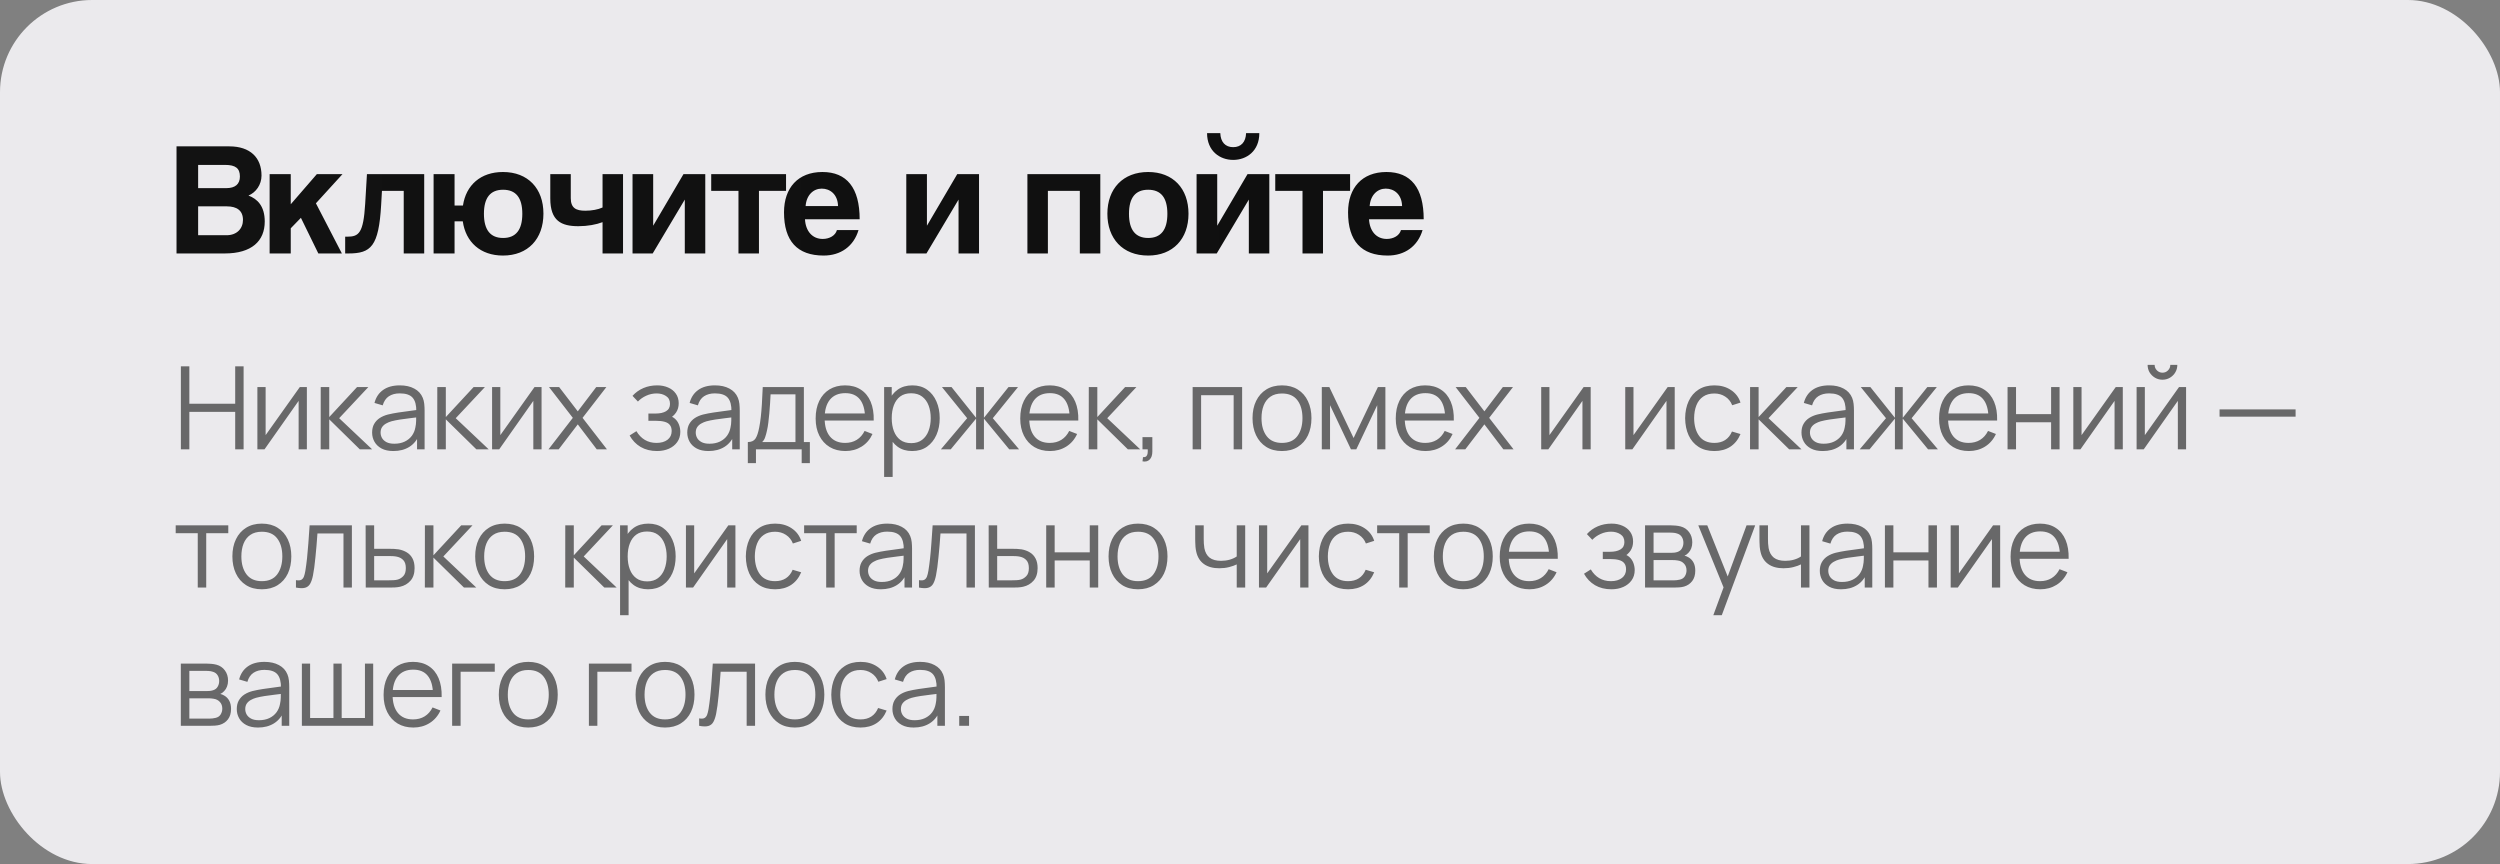 <?xml version="1.0" encoding="UTF-8"?> <svg xmlns="http://www.w3.org/2000/svg" width="217" height="75" viewBox="0 0 217 75" fill="none"><rect x="0" y="0" width="217" height="75" fill="#808080" stroke="none"/><rect width="217" height="75" rx="8" fill="#EBEAED"></rect><path d="M17.198 20.418H19.662C20.558 20.418 21.09 19.844 21.09 19.088C21.09 18.276 20.558 17.912 19.69 17.912H17.198V20.418ZM19.536 14.314H17.198V16.33H19.648C20.418 16.33 20.824 15.98 20.824 15.322C20.824 14.608 20.446 14.314 19.536 14.314ZM19.508 22H15.322V12.704H19.9C21.72 12.704 22.7 13.684 22.7 15.238C22.7 16.036 22.21 16.708 21.566 16.974C22.35 17.268 22.98 17.898 22.98 19.228C22.98 20.922 21.846 22 19.508 22ZM29.675 22H27.631L26.119 18.906L25.237 19.816V22H23.403V15.112H25.237V17.73L27.505 15.112H29.731L27.421 17.646L29.675 22ZM36.821 22H35.043V16.568H33.153L33.083 17.8C32.873 21.398 32.201 22 30.241 22H29.961V20.544H30.143C31.151 20.544 31.543 20.236 31.697 17.702L31.851 15.112H36.821V22ZM39.456 22H37.636V15.112H39.456V17.842H40.184C40.45 16.064 41.724 14.93 43.657 14.93C45.827 14.93 47.17 16.358 47.17 18.542C47.17 20.74 45.827 22.182 43.657 22.182C41.697 22.182 40.422 21.006 40.17 19.214H39.456V22ZM43.67 20.656C44.776 20.656 45.337 19.956 45.337 18.556C45.337 17.156 44.776 16.47 43.67 16.47C42.565 16.47 42.005 17.156 42.005 18.556C42.005 19.956 42.565 20.656 43.67 20.656ZM54.079 22H52.301V19.284C51.755 19.494 50.999 19.634 50.201 19.634C48.717 19.634 47.765 19.172 47.765 17.226V15.112H49.543V17.198C49.543 18.066 50.005 18.29 50.803 18.29C51.363 18.29 51.909 18.192 52.301 18.01V15.112H54.079V22ZM56.654 22H54.904V15.112H56.696V19.592L59.328 15.112H61.218V22H59.44V17.324L56.654 22ZM65.877 22H64.099V16.568H61.733V15.112H68.229V16.568H65.877V22ZM69.928 17.884H72.742C72.714 16.862 72.042 16.372 71.328 16.372C70.6 16.372 69.998 16.932 69.928 17.884ZM74.618 19.032H69.872C69.928 20.068 70.516 20.74 71.412 20.74C72 20.74 72.518 20.446 72.644 19.97H74.52C74.1 21.384 72.966 22.182 71.496 22.182C69.2 22.182 68.052 20.922 68.052 18.43C68.052 16.302 69.27 14.93 71.384 14.93C73.498 14.93 74.618 16.302 74.618 19.032ZM80.416 22H78.666V15.112H80.458V19.592L83.09 15.112H84.98V22H83.202V17.324L80.416 22ZM90.957 22H89.179V15.112H95.507V22H93.729V16.568H90.957V22ZM99.662 20.656C100.768 20.656 101.328 19.956 101.328 18.556C101.328 17.156 100.768 16.47 99.662 16.47C98.556 16.47 97.996 17.156 97.996 18.556C97.996 19.956 98.556 20.656 99.662 20.656ZM99.662 22.182C97.436 22.182 96.12 20.698 96.12 18.556C96.12 16.372 97.478 14.93 99.662 14.93C101.818 14.93 103.162 16.358 103.162 18.556C103.162 20.74 101.804 22.182 99.662 22.182ZM108.161 11.556H109.309C109.309 13.11 108.203 13.88 107.041 13.88C105.879 13.88 104.773 13.11 104.773 11.556H105.921C105.949 12.326 106.355 12.774 107.041 12.774C107.727 12.774 108.133 12.326 108.161 11.556ZM105.613 22H103.863V15.112H105.655V19.592L108.287 15.112H110.177V22H108.399V17.324L105.613 22ZM114.836 22H113.058V16.568H110.692V15.112H117.188V16.568H114.836V22ZM118.887 17.884H121.701C121.673 16.862 121.001 16.372 120.287 16.372C119.559 16.372 118.957 16.932 118.887 17.884ZM123.577 19.032H118.831C118.887 20.068 119.475 20.74 120.371 20.74C120.959 20.74 121.477 20.446 121.603 19.97H123.479C123.059 21.384 121.925 22.182 120.455 22.182C118.159 22.182 117.011 20.922 117.011 18.43C117.011 16.302 118.229 14.93 120.343 14.93C122.457 14.93 123.577 16.302 123.577 19.032Z" fill="url(#paint0_linear_1172_58)"></path><path opacity="0.6" d="M15.7 39V31.8H16.435V35.045H20.415V31.8H21.145V39H20.415V35.75H16.435V39H15.7ZM26.636 33.6V39H25.921V34.795L22.961 39H22.341V33.6H23.056V37.77L26.021 33.6H26.636ZM27.834 39L27.839 33.6H28.579V36.2L30.989 33.6H31.969L29.439 36.3L32.299 39H31.229L28.579 36.4V39H27.834ZM34.145 39.15C33.738 39.15 33.397 39.077 33.12 38.93C32.847 38.783 32.642 38.588 32.505 38.345C32.368 38.102 32.3 37.837 32.3 37.55C32.3 37.257 32.358 37.007 32.475 36.8C32.595 36.59 32.757 36.418 32.96 36.285C33.167 36.152 33.405 36.05 33.675 35.98C33.948 35.913 34.25 35.855 34.58 35.805C34.913 35.752 35.238 35.707 35.555 35.67C35.875 35.63 36.155 35.592 36.395 35.555L36.135 35.715C36.145 35.182 36.042 34.787 35.825 34.53C35.608 34.273 35.232 34.145 34.695 34.145C34.325 34.145 34.012 34.228 33.755 34.395C33.502 34.562 33.323 34.825 33.22 35.185L32.505 34.975C32.628 34.492 32.877 34.117 33.25 33.85C33.623 33.583 34.108 33.45 34.705 33.45C35.198 33.45 35.617 33.543 35.96 33.73C36.307 33.913 36.552 34.18 36.695 34.53C36.762 34.687 36.805 34.862 36.825 35.055C36.845 35.248 36.855 35.445 36.855 35.645V39H36.2V37.645L36.39 37.725C36.207 38.188 35.922 38.542 35.535 38.785C35.148 39.028 34.685 39.15 34.145 39.15ZM34.23 38.515C34.573 38.515 34.873 38.453 35.13 38.33C35.387 38.207 35.593 38.038 35.75 37.825C35.907 37.608 36.008 37.365 36.055 37.095C36.095 36.922 36.117 36.732 36.12 36.525C36.123 36.315 36.125 36.158 36.125 36.055L36.405 36.2C36.155 36.233 35.883 36.267 35.59 36.3C35.3 36.333 35.013 36.372 34.73 36.415C34.45 36.458 34.197 36.51 33.97 36.57C33.817 36.613 33.668 36.675 33.525 36.755C33.382 36.832 33.263 36.935 33.17 37.065C33.08 37.195 33.035 37.357 33.035 37.55C33.035 37.707 33.073 37.858 33.15 38.005C33.23 38.152 33.357 38.273 33.53 38.37C33.707 38.467 33.94 38.515 34.23 38.515ZM37.952 39L37.957 33.6H38.697V36.2L41.107 33.6H42.087L39.557 36.3L42.417 39H41.347L38.697 36.4V39H37.952ZM47.008 33.6V39H46.293V34.795L43.333 39H42.713V33.6H43.428V37.77L46.393 33.6H47.008ZM47.611 39L49.721 36.27L47.656 33.6H48.536L50.151 35.705L51.751 33.6H52.631L50.566 36.27L52.681 39H51.796L50.151 36.835L48.496 39H47.611ZM57.031 39.15C56.488 39.15 56.013 39.032 55.606 38.795C55.203 38.555 54.885 38.223 54.651 37.8L55.241 37.425C55.438 37.758 55.683 38.012 55.976 38.185C56.27 38.358 56.606 38.445 56.986 38.445C57.383 38.445 57.701 38.353 57.941 38.17C58.181 37.987 58.301 37.735 58.301 37.415C58.301 37.195 58.25 37.02 58.146 36.89C58.046 36.76 57.893 36.667 57.686 36.61C57.483 36.553 57.228 36.525 56.921 36.525H56.281V35.895H56.911C57.285 35.895 57.585 35.828 57.811 35.695C58.041 35.558 58.156 35.345 58.156 35.055C58.156 34.748 58.041 34.522 57.811 34.375C57.585 34.225 57.313 34.15 56.996 34.15C56.676 34.15 56.373 34.217 56.086 34.35C55.803 34.48 55.565 34.648 55.371 34.855L54.901 34.36C55.171 34.063 55.486 33.838 55.846 33.685C56.21 33.528 56.611 33.45 57.051 33.45C57.398 33.45 57.711 33.512 57.991 33.635C58.275 33.755 58.498 33.932 58.661 34.165C58.828 34.398 58.911 34.678 58.911 35.005C58.911 35.312 58.836 35.577 58.686 35.8C58.54 36.023 58.331 36.208 58.061 36.355L58.021 36.08C58.255 36.123 58.448 36.217 58.601 36.36C58.755 36.503 58.868 36.675 58.941 36.875C59.015 37.075 59.051 37.278 59.051 37.485C59.051 37.828 58.961 38.125 58.781 38.375C58.605 38.622 58.363 38.813 58.056 38.95C57.753 39.083 57.411 39.15 57.031 39.15ZM61.5 39.15C61.093 39.15 60.751 39.077 60.475 38.93C60.201 38.783 59.996 38.588 59.86 38.345C59.723 38.102 59.655 37.837 59.655 37.55C59.655 37.257 59.713 37.007 59.83 36.8C59.95 36.59 60.111 36.418 60.315 36.285C60.521 36.152 60.76 36.05 61.03 35.98C61.303 35.913 61.605 35.855 61.935 35.805C62.268 35.752 62.593 35.707 62.91 35.67C63.23 35.63 63.51 35.592 63.75 35.555L63.49 35.715C63.5 35.182 63.396 34.787 63.18 34.53C62.963 34.273 62.586 34.145 62.05 34.145C61.68 34.145 61.366 34.228 61.11 34.395C60.856 34.562 60.678 34.825 60.575 35.185L59.86 34.975C59.983 34.492 60.231 34.117 60.605 33.85C60.978 33.583 61.463 33.45 62.06 33.45C62.553 33.45 62.971 33.543 63.315 33.73C63.661 33.913 63.906 34.18 64.05 34.53C64.116 34.687 64.16 34.862 64.18 35.055C64.2 35.248 64.21 35.445 64.21 35.645V39H63.555V37.645L63.745 37.725C63.561 38.188 63.276 38.542 62.89 38.785C62.503 39.028 62.04 39.15 61.5 39.15ZM61.585 38.515C61.928 38.515 62.228 38.453 62.485 38.33C62.741 38.207 62.948 38.038 63.105 37.825C63.261 37.608 63.363 37.365 63.41 37.095C63.45 36.922 63.471 36.732 63.475 36.525C63.478 36.315 63.48 36.158 63.48 36.055L63.76 36.2C63.51 36.233 63.238 36.267 62.945 36.3C62.655 36.333 62.368 36.372 62.085 36.415C61.805 36.458 61.551 36.51 61.325 36.57C61.171 36.613 61.023 36.675 60.88 36.755C60.736 36.832 60.618 36.935 60.525 37.065C60.435 37.195 60.39 37.357 60.39 37.55C60.39 37.707 60.428 37.858 60.505 38.005C60.585 38.152 60.711 38.273 60.885 38.37C61.061 38.467 61.295 38.515 61.585 38.515ZM64.911 40.2V38.37C65.218 38.37 65.438 38.272 65.571 38.075C65.705 37.875 65.813 37.557 65.896 37.12C65.953 36.837 66 36.532 66.036 36.205C66.073 35.878 66.105 35.505 66.131 35.085C66.158 34.662 66.183 34.167 66.206 33.6H69.776V38.37H70.296V40.2H69.586V39H65.616V40.2H64.911ZM66.156 38.37H69.046V34.23H66.886C66.876 34.483 66.861 34.752 66.841 35.035C66.825 35.318 66.803 35.602 66.776 35.885C66.753 36.168 66.725 36.435 66.691 36.685C66.661 36.932 66.625 37.148 66.581 37.335C66.531 37.575 66.476 37.78 66.416 37.95C66.36 38.12 66.273 38.26 66.156 38.37ZM73.383 39.15C72.856 39.15 72.399 39.033 72.013 38.8C71.629 38.567 71.331 38.238 71.118 37.815C70.904 37.392 70.798 36.895 70.798 36.325C70.798 35.735 70.903 35.225 71.113 34.795C71.323 34.365 71.618 34.033 71.998 33.8C72.381 33.567 72.833 33.45 73.353 33.45C73.886 33.45 74.341 33.573 74.718 33.82C75.094 34.063 75.379 34.413 75.573 34.87C75.766 35.327 75.854 35.872 75.838 36.505H75.088V36.245C75.074 35.545 74.923 35.017 74.633 34.66C74.346 34.303 73.926 34.125 73.373 34.125C72.793 34.125 72.348 34.313 72.038 34.69C71.731 35.067 71.578 35.603 71.578 36.3C71.578 36.98 71.731 37.508 72.038 37.885C72.348 38.258 72.786 38.445 73.353 38.445C73.739 38.445 74.076 38.357 74.363 38.18C74.653 38 74.881 37.742 75.048 37.405L75.733 37.67C75.519 38.14 75.204 38.505 74.788 38.765C74.374 39.022 73.906 39.15 73.383 39.15ZM71.318 36.505V35.89H75.443V36.505H71.318ZM79.172 39.15C78.676 39.15 78.256 39.025 77.912 38.775C77.569 38.522 77.309 38.18 77.132 37.75C76.956 37.317 76.867 36.832 76.867 36.295C76.867 35.748 76.956 35.262 77.132 34.835C77.312 34.405 77.576 34.067 77.922 33.82C78.269 33.573 78.696 33.45 79.202 33.45C79.696 33.45 80.119 33.575 80.472 33.825C80.826 34.075 81.096 34.415 81.282 34.845C81.472 35.275 81.567 35.758 81.567 36.295C81.567 36.835 81.472 37.32 81.282 37.75C81.092 38.18 80.819 38.522 80.462 38.775C80.106 39.025 79.676 39.15 79.172 39.15ZM76.742 41.4V33.6H77.402V37.665H77.482V41.4H76.742ZM79.097 38.465C79.474 38.465 79.787 38.37 80.037 38.18C80.287 37.99 80.474 37.732 80.597 37.405C80.724 37.075 80.787 36.705 80.787 36.295C80.787 35.888 80.726 35.522 80.602 35.195C80.479 34.868 80.291 34.61 80.037 34.42C79.787 34.23 79.469 34.135 79.082 34.135C78.706 34.135 78.392 34.227 78.142 34.41C77.896 34.593 77.711 34.848 77.587 35.175C77.464 35.498 77.402 35.872 77.402 36.295C77.402 36.712 77.464 37.085 77.587 37.415C77.711 37.742 77.897 37.998 78.147 38.185C78.397 38.372 78.714 38.465 79.097 38.465ZM81.67 39L83.95 36.3L81.765 33.6H82.595L84.725 36.265V33.6H85.405V36.265L87.535 33.6H88.36L86.175 36.3L88.455 39H87.6L85.405 36.335V39H84.725V36.335L82.525 39H81.67ZM91.142 39.15C90.615 39.15 90.159 39.033 89.772 38.8C89.389 38.567 89.09 38.238 88.877 37.815C88.664 37.392 88.557 36.895 88.557 36.325C88.557 35.735 88.662 35.225 88.872 34.795C89.082 34.365 89.377 34.033 89.757 33.8C90.14 33.567 90.592 33.45 91.112 33.45C91.645 33.45 92.1 33.573 92.477 33.82C92.854 34.063 93.139 34.413 93.332 34.87C93.525 35.327 93.614 35.872 93.597 36.505H92.847V36.245C92.834 35.545 92.682 35.017 92.392 34.66C92.105 34.303 91.685 34.125 91.132 34.125C90.552 34.125 90.107 34.313 89.797 34.69C89.49 35.067 89.337 35.603 89.337 36.3C89.337 36.98 89.49 37.508 89.797 37.885C90.107 38.258 90.545 38.445 91.112 38.445C91.499 38.445 91.835 38.357 92.122 38.18C92.412 38 92.64 37.742 92.807 37.405L93.492 37.67C93.279 38.14 92.964 38.505 92.547 38.765C92.134 39.022 91.665 39.15 91.142 39.15ZM89.077 36.505V35.89H93.202V36.505H89.077ZM94.502 39L94.507 33.6H95.247V36.2L97.657 33.6H98.637L96.107 36.3L98.967 39H97.897L95.247 36.4V39H94.502ZM99.168 40.045L99.213 39.68C99.346 39.69 99.443 39.663 99.503 39.6C99.563 39.537 99.599 39.452 99.613 39.345C99.626 39.238 99.629 39.123 99.623 39H99.168V37.945H100.023V39.2C100.023 39.507 99.944 39.737 99.788 39.89C99.634 40.043 99.428 40.095 99.168 40.045ZM103.521 39V33.6H107.816V39H107.081V34.305H104.256V39H103.521ZM111.274 39.15C110.737 39.15 110.279 39.028 109.899 38.785C109.519 38.542 109.227 38.205 109.024 37.775C108.821 37.345 108.719 36.852 108.719 36.295C108.719 35.728 108.822 35.232 109.029 34.805C109.236 34.378 109.529 34.047 109.909 33.81C110.292 33.57 110.747 33.45 111.274 33.45C111.814 33.45 112.274 33.572 112.654 33.815C113.037 34.055 113.329 34.39 113.529 34.82C113.732 35.247 113.834 35.738 113.834 36.295C113.834 36.862 113.732 37.36 113.529 37.79C113.326 38.217 113.032 38.55 112.649 38.79C112.266 39.03 111.807 39.15 111.274 39.15ZM111.274 38.445C111.874 38.445 112.321 38.247 112.614 37.85C112.907 37.45 113.054 36.932 113.054 36.295C113.054 35.642 112.906 35.122 112.609 34.735C112.316 34.348 111.871 34.155 111.274 34.155C110.871 34.155 110.537 34.247 110.274 34.43C110.014 34.61 109.819 34.862 109.689 35.185C109.562 35.505 109.499 35.875 109.499 36.295C109.499 36.945 109.649 37.467 109.949 37.86C110.249 38.25 110.691 38.445 111.274 38.445ZM114.732 39V33.6H115.387L117.492 38.02L119.602 33.6H120.252V39H119.542V35.17L117.727 39H117.262L115.447 35.17V39H114.732ZM123.736 39.15C123.21 39.15 122.753 39.033 122.366 38.8C121.983 38.567 121.685 38.238 121.471 37.815C121.258 37.392 121.151 36.895 121.151 36.325C121.151 35.735 121.256 35.225 121.466 34.795C121.676 34.365 121.971 34.033 122.351 33.8C122.735 33.567 123.186 33.45 123.706 33.45C124.24 33.45 124.695 33.573 125.071 33.82C125.448 34.063 125.733 34.413 125.926 34.87C126.12 35.327 126.208 35.872 126.191 36.505H125.441V36.245C125.428 35.545 125.276 35.017 124.986 34.66C124.7 34.303 124.28 34.125 123.726 34.125C123.146 34.125 122.701 34.313 122.391 34.69C122.085 35.067 121.931 35.603 121.931 36.3C121.931 36.98 122.085 37.508 122.391 37.885C122.701 38.258 123.14 38.445 123.706 38.445C124.093 38.445 124.43 38.357 124.716 38.18C125.006 38 125.235 37.742 125.401 37.405L126.086 37.67C125.873 38.14 125.558 38.505 125.141 38.765C124.728 39.022 124.26 39.15 123.736 39.15ZM121.671 36.505V35.89H125.796V36.505H121.671ZM126.305 39L128.415 36.27L126.35 33.6H127.23L128.845 35.705L130.445 33.6H131.325L129.26 36.27L131.375 39H130.49L128.845 36.835L127.19 39H126.305ZM138.071 33.6V39H137.356V34.795L134.396 39H133.776V33.6H134.491V37.77L137.456 33.6H138.071ZM145.366 33.6V39H144.651V34.795L141.691 39H141.071V33.6H141.786V37.77L144.751 33.6H145.366ZM148.81 39.15C148.266 39.15 147.806 39.028 147.43 38.785C147.053 38.542 146.766 38.207 146.57 37.78C146.376 37.35 146.276 36.857 146.27 36.3C146.276 35.733 146.38 35.237 146.58 34.81C146.78 34.38 147.068 34.047 147.445 33.81C147.821 33.57 148.278 33.45 148.815 33.45C149.361 33.45 149.836 33.583 150.24 33.85C150.646 34.117 150.925 34.482 151.075 34.945L150.355 35.175C150.228 34.852 150.026 34.602 149.75 34.425C149.476 34.245 149.163 34.155 148.81 34.155C148.413 34.155 148.085 34.247 147.825 34.43C147.565 34.61 147.371 34.862 147.245 35.185C147.118 35.508 147.053 35.88 147.05 36.3C147.056 36.947 147.206 37.467 147.5 37.86C147.793 38.25 148.23 38.445 148.81 38.445C149.176 38.445 149.488 38.362 149.745 38.195C150.005 38.025 150.201 37.778 150.335 37.455L151.075 37.675C150.875 38.155 150.581 38.522 150.195 38.775C149.808 39.025 149.346 39.15 148.81 39.15ZM151.902 39L151.907 33.6H152.647V36.2L155.057 33.6H156.037L153.507 36.3L156.367 39H155.297L152.647 36.4V39H151.902ZM158.213 39.15C157.806 39.15 157.464 39.077 157.188 38.93C156.914 38.783 156.709 38.588 156.573 38.345C156.436 38.102 156.368 37.837 156.368 37.55C156.368 37.257 156.426 37.007 156.543 36.8C156.663 36.59 156.824 36.418 157.028 36.285C157.234 36.152 157.473 36.05 157.743 35.98C158.016 35.913 158.318 35.855 158.648 35.805C158.981 35.752 159.306 35.707 159.623 35.67C159.943 35.63 160.223 35.592 160.463 35.555L160.203 35.715C160.213 35.182 160.109 34.787 159.893 34.53C159.676 34.273 159.299 34.145 158.763 34.145C158.393 34.145 158.079 34.228 157.823 34.395C157.569 34.562 157.391 34.825 157.288 35.185L156.573 34.975C156.696 34.492 156.944 34.117 157.318 33.85C157.691 33.583 158.176 33.45 158.773 33.45C159.266 33.45 159.684 33.543 160.028 33.73C160.374 33.913 160.619 34.18 160.763 34.53C160.829 34.687 160.873 34.862 160.893 35.055C160.913 35.248 160.923 35.445 160.923 35.645V39H160.268V37.645L160.458 37.725C160.274 38.188 159.989 38.542 159.603 38.785C159.216 39.028 158.753 39.15 158.213 39.15ZM158.298 38.515C158.641 38.515 158.941 38.453 159.198 38.33C159.454 38.207 159.661 38.038 159.818 37.825C159.974 37.608 160.076 37.365 160.123 37.095C160.163 36.922 160.184 36.732 160.188 36.525C160.191 36.315 160.193 36.158 160.193 36.055L160.473 36.2C160.223 36.233 159.951 36.267 159.658 36.3C159.368 36.333 159.081 36.372 158.798 36.415C158.518 36.458 158.264 36.51 158.038 36.57C157.884 36.613 157.736 36.675 157.593 36.755C157.449 36.832 157.331 36.935 157.238 37.065C157.148 37.195 157.103 37.357 157.103 37.55C157.103 37.707 157.141 37.858 157.218 38.005C157.298 38.152 157.424 38.273 157.598 38.37C157.774 38.467 158.008 38.515 158.298 38.515ZM161.424 39L163.704 36.3L161.519 33.6H162.349L164.479 36.265V33.6H165.159V36.265L167.289 33.6H168.114L165.929 36.3L168.209 39H167.354L165.159 36.335V39H164.479V36.335L162.279 39H161.424ZM170.896 39.15C170.37 39.15 169.913 39.033 169.526 38.8C169.143 38.567 168.845 38.238 168.631 37.815C168.418 37.392 168.311 36.895 168.311 36.325C168.311 35.735 168.416 35.225 168.626 34.795C168.836 34.365 169.131 34.033 169.511 33.8C169.895 33.567 170.346 33.45 170.866 33.45C171.4 33.45 171.855 33.573 172.231 33.82C172.608 34.063 172.893 34.413 173.086 34.87C173.28 35.327 173.368 35.872 173.351 36.505H172.601V36.245C172.588 35.545 172.436 35.017 172.146 34.66C171.86 34.303 171.44 34.125 170.886 34.125C170.306 34.125 169.861 34.313 169.551 34.69C169.245 35.067 169.091 35.603 169.091 36.3C169.091 36.98 169.245 37.508 169.551 37.885C169.861 38.258 170.3 38.445 170.866 38.445C171.253 38.445 171.59 38.357 171.876 38.18C172.166 38 172.395 37.742 172.561 37.405L173.246 37.67C173.033 38.14 172.718 38.505 172.301 38.765C171.888 39.022 171.42 39.15 170.896 39.15ZM168.831 36.505V35.89H172.956V36.505H168.831ZM174.256 39V33.6H174.991V35.945H178.036V33.6H178.771V39H178.036V36.65H174.991V39H174.256ZM184.259 33.6V39H183.544V34.795L180.584 39H179.964V33.6H180.679V37.77L183.644 33.6H184.259ZM187.702 32.96C187.466 32.96 187.249 32.902 187.052 32.785C186.856 32.668 186.699 32.513 186.582 32.32C186.469 32.123 186.412 31.907 186.412 31.67H187.022C187.022 31.857 187.089 32.017 187.222 32.15C187.356 32.283 187.516 32.35 187.702 32.35C187.892 32.35 188.052 32.283 188.182 32.15C188.316 32.017 188.382 31.857 188.382 31.67H188.992C188.992 31.907 188.934 32.123 188.817 32.32C188.704 32.513 188.549 32.668 188.352 32.785C188.156 32.902 187.939 32.96 187.702 32.96ZM189.752 33.6V39H189.037V34.795L186.077 39H185.457V33.6H186.172V37.77L189.137 33.6H189.752ZM192.658 36.165V35.535H199.258V36.165H192.658ZM17.165 51V46.28H15.25V45.6H19.815V46.28H17.9V51H17.165ZM22.726 51.15C22.189 51.15 21.731 51.028 21.351 50.785C20.971 50.542 20.679 50.205 20.476 49.775C20.272 49.345 20.171 48.852 20.171 48.295C20.171 47.728 20.274 47.232 20.481 46.805C20.687 46.378 20.981 46.047 21.361 45.81C21.744 45.57 22.199 45.45 22.726 45.45C23.266 45.45 23.726 45.572 24.106 45.815C24.489 46.055 24.781 46.39 24.981 46.82C25.184 47.247 25.286 47.738 25.286 48.295C25.286 48.862 25.184 49.36 24.981 49.79C24.777 50.217 24.484 50.55 24.101 50.79C23.717 51.03 23.259 51.15 22.726 51.15ZM22.726 50.445C23.326 50.445 23.772 50.247 24.066 49.85C24.359 49.45 24.506 48.932 24.506 48.295C24.506 47.642 24.357 47.122 24.061 46.735C23.767 46.348 23.322 46.155 22.726 46.155C22.322 46.155 21.989 46.247 21.726 46.43C21.466 46.61 21.271 46.862 21.141 47.185C21.014 47.505 20.951 47.875 20.951 48.295C20.951 48.945 21.101 49.467 21.401 49.86C21.701 50.25 22.142 50.445 22.726 50.445ZM25.689 51V50.355C25.889 50.392 26.04 50.383 26.144 50.33C26.25 50.273 26.329 50.18 26.379 50.05C26.429 49.917 26.47 49.752 26.504 49.555C26.557 49.228 26.605 48.868 26.649 48.475C26.692 48.082 26.73 47.648 26.764 47.175C26.8 46.698 26.837 46.173 26.874 45.6H30.544V51H29.814V46.305H27.554C27.53 46.658 27.504 47.01 27.474 47.36C27.444 47.71 27.412 48.047 27.379 48.37C27.349 48.69 27.315 48.985 27.279 49.255C27.242 49.525 27.204 49.758 27.164 49.955C27.104 50.252 27.024 50.488 26.924 50.665C26.827 50.842 26.682 50.958 26.489 51.015C26.295 51.072 26.029 51.067 25.689 51ZM31.746 51L31.736 45.6H32.476V47.635H33.741C33.897 47.635 34.051 47.638 34.201 47.645C34.354 47.652 34.489 47.665 34.606 47.685C34.872 47.735 35.109 47.823 35.316 47.95C35.526 48.077 35.689 48.252 35.806 48.475C35.926 48.698 35.986 48.978 35.986 49.315C35.986 49.778 35.866 50.143 35.626 50.41C35.389 50.677 35.089 50.85 34.726 50.93C34.589 50.96 34.441 50.98 34.281 50.99C34.121 50.997 33.962 51 33.806 51H31.746ZM32.476 50.37H33.776C33.889 50.37 34.016 50.367 34.156 50.36C34.296 50.353 34.419 50.335 34.526 50.305C34.702 50.255 34.862 50.155 35.006 50.005C35.152 49.852 35.226 49.622 35.226 49.315C35.226 49.012 35.156 48.783 35.016 48.63C34.876 48.473 34.689 48.37 34.456 48.32C34.352 48.297 34.241 48.282 34.121 48.275C34.001 48.268 33.886 48.265 33.776 48.265H32.476V50.37ZM36.877 51L36.882 45.6H37.622V48.2L40.032 45.6H41.012L38.482 48.3L41.342 51H40.272L37.622 48.4V51H36.877ZM43.801 51.15C43.264 51.15 42.806 51.028 42.426 50.785C42.046 50.542 41.754 50.205 41.551 49.775C41.347 49.345 41.246 48.852 41.246 48.295C41.246 47.728 41.349 47.232 41.556 46.805C41.762 46.378 42.056 46.047 42.436 45.81C42.819 45.57 43.274 45.45 43.801 45.45C44.341 45.45 44.801 45.572 45.181 45.815C45.564 46.055 45.856 46.39 46.056 46.82C46.259 47.247 46.361 47.738 46.361 48.295C46.361 48.862 46.259 49.36 46.056 49.79C45.852 50.217 45.559 50.55 45.176 50.79C44.792 51.03 44.334 51.15 43.801 51.15ZM43.801 50.445C44.401 50.445 44.847 50.247 45.141 49.85C45.434 49.45 45.581 48.932 45.581 48.295C45.581 47.642 45.432 47.122 45.136 46.735C44.842 46.348 44.397 46.155 43.801 46.155C43.397 46.155 43.064 46.247 42.801 46.43C42.541 46.61 42.346 46.862 42.216 47.185C42.089 47.505 42.026 47.875 42.026 48.295C42.026 48.945 42.176 49.467 42.476 49.86C42.776 50.25 43.217 50.445 43.801 50.445ZM49.061 51L49.066 45.6H49.806V48.2L52.216 45.6H53.196L50.666 48.3L53.526 51H52.456L49.806 48.4V51H49.061ZM56.252 51.15C55.755 51.15 55.335 51.025 54.992 50.775C54.648 50.522 54.388 50.18 54.212 49.75C54.035 49.317 53.947 48.832 53.947 48.295C53.947 47.748 54.035 47.262 54.212 46.835C54.392 46.405 54.655 46.067 55.002 45.82C55.348 45.573 55.775 45.45 56.282 45.45C56.775 45.45 57.198 45.575 57.552 45.825C57.905 46.075 58.175 46.415 58.362 46.845C58.552 47.275 58.647 47.758 58.647 48.295C58.647 48.835 58.552 49.32 58.362 49.75C58.172 50.18 57.898 50.522 57.542 50.775C57.185 51.025 56.755 51.15 56.252 51.15ZM53.822 53.4V45.6H54.482V49.665H54.562V53.4H53.822ZM56.177 50.465C56.553 50.465 56.867 50.37 57.117 50.18C57.367 49.99 57.553 49.732 57.677 49.405C57.803 49.075 57.867 48.705 57.867 48.295C57.867 47.888 57.805 47.522 57.682 47.195C57.558 46.868 57.37 46.61 57.117 46.42C56.867 46.23 56.548 46.135 56.162 46.135C55.785 46.135 55.472 46.227 55.222 46.41C54.975 46.593 54.79 46.848 54.667 47.175C54.543 47.498 54.482 47.872 54.482 48.295C54.482 48.712 54.543 49.085 54.667 49.415C54.79 49.742 54.977 49.998 55.227 50.185C55.477 50.372 55.793 50.465 56.177 50.465ZM63.834 45.6V51H63.12V46.795L60.16 51H59.539V45.6H60.255V49.77L63.219 45.6H63.834ZM67.278 51.15C66.735 51.15 66.275 51.028 65.898 50.785C65.521 50.542 65.235 50.207 65.038 49.78C64.845 49.35 64.745 48.857 64.738 48.3C64.745 47.733 64.848 47.237 65.048 46.81C65.248 46.38 65.536 46.047 65.913 45.81C66.29 45.57 66.746 45.45 67.283 45.45C67.83 45.45 68.305 45.583 68.708 45.85C69.115 46.117 69.393 46.482 69.543 46.945L68.823 47.175C68.696 46.852 68.495 46.602 68.218 46.425C67.945 46.245 67.631 46.155 67.278 46.155C66.881 46.155 66.553 46.247 66.293 46.43C66.033 46.61 65.84 46.862 65.713 47.185C65.586 47.508 65.521 47.88 65.518 48.3C65.525 48.947 65.675 49.467 65.968 49.86C66.261 50.25 66.698 50.445 67.278 50.445C67.645 50.445 67.956 50.362 68.213 50.195C68.473 50.025 68.67 49.778 68.803 49.455L69.543 49.675C69.343 50.155 69.05 50.522 68.663 50.775C68.276 51.025 67.815 51.15 67.278 51.15ZM71.713 51V46.28H69.798V45.6H74.363V46.28H72.448V51H71.713ZM76.456 51.15C76.05 51.15 75.708 51.077 75.431 50.93C75.158 50.783 74.953 50.588 74.816 50.345C74.68 50.102 74.611 49.837 74.611 49.55C74.611 49.257 74.67 49.007 74.786 48.8C74.906 48.59 75.068 48.418 75.271 48.285C75.478 48.152 75.716 48.05 75.986 47.98C76.26 47.913 76.561 47.855 76.891 47.805C77.225 47.752 77.55 47.707 77.866 47.67C78.186 47.63 78.466 47.592 78.706 47.555L78.446 47.715C78.456 47.182 78.353 46.787 78.136 46.53C77.92 46.273 77.543 46.145 77.006 46.145C76.636 46.145 76.323 46.228 76.066 46.395C75.813 46.562 75.635 46.825 75.531 47.185L74.816 46.975C74.94 46.492 75.188 46.117 75.561 45.85C75.935 45.583 76.42 45.45 77.016 45.45C77.51 45.45 77.928 45.543 78.271 45.73C78.618 45.913 78.863 46.18 79.006 46.53C79.073 46.687 79.116 46.862 79.136 47.055C79.156 47.248 79.166 47.445 79.166 47.645V51H78.511V49.645L78.701 49.725C78.518 50.188 78.233 50.542 77.846 50.785C77.46 51.028 76.996 51.15 76.456 51.15ZM76.541 50.515C76.885 50.515 77.185 50.453 77.441 50.33C77.698 50.207 77.905 50.038 78.061 49.825C78.218 49.608 78.32 49.365 78.366 49.095C78.406 48.922 78.428 48.732 78.431 48.525C78.435 48.315 78.436 48.158 78.436 48.055L78.716 48.2C78.466 48.233 78.195 48.267 77.901 48.3C77.611 48.333 77.325 48.372 77.041 48.415C76.761 48.458 76.508 48.51 76.281 48.57C76.128 48.613 75.98 48.675 75.836 48.755C75.693 48.832 75.575 48.935 75.481 49.065C75.391 49.195 75.346 49.357 75.346 49.55C75.346 49.707 75.385 49.858 75.461 50.005C75.541 50.152 75.668 50.273 75.841 50.37C76.018 50.467 76.251 50.515 76.541 50.515ZM79.768 51V50.355C79.968 50.392 80.12 50.383 80.223 50.33C80.33 50.273 80.408 50.18 80.458 50.05C80.508 49.917 80.55 49.752 80.583 49.555C80.636 49.228 80.685 48.868 80.728 48.475C80.771 48.082 80.81 47.648 80.843 47.175C80.88 46.698 80.916 46.173 80.953 45.6H84.623V51H83.893V46.305H81.633C81.61 46.658 81.583 47.01 81.553 47.36C81.523 47.71 81.491 48.047 81.458 48.37C81.428 48.69 81.395 48.985 81.358 49.255C81.321 49.525 81.283 49.758 81.243 49.955C81.183 50.252 81.103 50.488 81.003 50.665C80.906 50.842 80.761 50.958 80.568 51.015C80.375 51.072 80.108 51.067 79.768 51ZM85.825 51L85.815 45.6H86.555V47.635H87.82C87.977 47.635 88.13 47.638 88.28 47.645C88.433 47.652 88.568 47.665 88.685 47.685C88.952 47.735 89.188 47.823 89.395 47.95C89.605 48.077 89.768 48.252 89.885 48.475C90.005 48.698 90.065 48.978 90.065 49.315C90.065 49.778 89.945 50.143 89.705 50.41C89.468 50.677 89.168 50.85 88.805 50.93C88.668 50.96 88.52 50.98 88.36 50.99C88.2 50.997 88.042 51 87.885 51H85.825ZM86.555 50.37H87.855C87.968 50.37 88.095 50.367 88.235 50.36C88.375 50.353 88.498 50.335 88.605 50.305C88.782 50.255 88.942 50.155 89.085 50.005C89.232 49.852 89.305 49.622 89.305 49.315C89.305 49.012 89.235 48.783 89.095 48.63C88.955 48.473 88.768 48.37 88.535 48.32C88.432 48.297 88.32 48.282 88.2 48.275C88.08 48.268 87.965 48.265 87.855 48.265H86.555V50.37ZM90.81 51V45.6H91.545V47.945H94.59V45.6H95.325V51H94.59V48.65H91.545V51H90.81ZM98.778 51.15C98.242 51.15 97.783 51.028 97.403 50.785C97.023 50.542 96.732 50.205 96.528 49.775C96.325 49.345 96.223 48.852 96.223 48.295C96.223 47.728 96.327 47.232 96.533 46.805C96.74 46.378 97.033 46.047 97.413 45.81C97.797 45.57 98.252 45.45 98.778 45.45C99.318 45.45 99.778 45.572 100.158 45.815C100.542 46.055 100.833 46.39 101.033 46.82C101.237 47.247 101.338 47.738 101.338 48.295C101.338 48.862 101.237 49.36 101.033 49.79C100.83 50.217 100.537 50.55 100.153 50.79C99.77 51.03 99.312 51.15 98.778 51.15ZM98.778 50.445C99.378 50.445 99.825 50.247 100.118 49.85C100.412 49.45 100.558 48.932 100.558 48.295C100.558 47.642 100.41 47.122 100.113 46.735C99.82 46.348 99.375 46.155 98.778 46.155C98.375 46.155 98.042 46.247 97.778 46.43C97.518 46.61 97.323 46.862 97.193 47.185C97.067 47.505 97.003 47.875 97.003 48.295C97.003 48.945 97.153 49.467 97.453 49.86C97.753 50.25 98.195 50.445 98.778 50.445ZM107.348 51V48.99C107.168 49.08 106.947 49.158 106.683 49.225C106.42 49.292 106.137 49.325 105.833 49.325C105.287 49.325 104.843 49.203 104.503 48.96C104.163 48.717 103.942 48.365 103.838 47.905C103.805 47.768 103.782 47.623 103.768 47.47C103.758 47.317 103.752 47.178 103.748 47.055C103.745 46.932 103.743 46.843 103.743 46.79V45.6H104.483V46.79C104.483 46.9 104.487 47.025 104.493 47.165C104.5 47.305 104.515 47.442 104.538 47.575C104.605 47.938 104.755 48.213 104.988 48.4C105.225 48.587 105.557 48.68 105.983 48.68C106.25 48.68 106.502 48.647 106.738 48.58C106.978 48.51 107.182 48.417 107.348 48.3V45.6H108.083V51H107.348ZM113.573 45.6V51H112.858V46.795L109.898 51H109.278V45.6H109.993V49.77L112.958 45.6H113.573ZM117.016 51.15C116.473 51.15 116.013 51.028 115.636 50.785C115.26 50.542 114.973 50.207 114.776 49.78C114.583 49.35 114.483 48.857 114.476 48.3C114.483 47.733 114.586 47.237 114.786 46.81C114.986 46.38 115.275 46.047 115.651 45.81C116.028 45.57 116.485 45.45 117.021 45.45C117.568 45.45 118.043 45.583 118.446 45.85C118.853 46.117 119.131 46.482 119.281 46.945L118.561 47.175C118.435 46.852 118.233 46.602 117.956 46.425C117.683 46.245 117.37 46.155 117.016 46.155C116.62 46.155 116.291 46.247 116.031 46.43C115.771 46.61 115.578 46.862 115.451 47.185C115.325 47.508 115.26 47.88 115.256 48.3C115.263 48.947 115.413 49.467 115.706 49.86C116 50.25 116.436 50.445 117.016 50.445C117.383 50.445 117.695 50.362 117.951 50.195C118.211 50.025 118.408 49.778 118.541 49.455L119.281 49.675C119.081 50.155 118.788 50.522 118.401 50.775C118.015 51.025 117.553 51.15 117.016 51.15ZM121.451 51V46.28H119.536V45.6H124.101V46.28H122.186V51H121.451ZM127.012 51.15C126.475 51.15 126.017 51.028 125.637 50.785C125.257 50.542 124.965 50.205 124.762 49.775C124.559 49.345 124.457 48.852 124.457 48.295C124.457 47.728 124.56 47.232 124.767 46.805C124.974 46.378 125.267 46.047 125.647 45.81C126.03 45.57 126.485 45.45 127.012 45.45C127.552 45.45 128.012 45.572 128.392 45.815C128.775 46.055 129.067 46.39 129.267 46.82C129.47 47.247 129.572 47.738 129.572 48.295C129.572 48.862 129.47 49.36 129.267 49.79C129.064 50.217 128.77 50.55 128.387 50.79C128.004 51.03 127.545 51.15 127.012 51.15ZM127.012 50.445C127.612 50.445 128.059 50.247 128.352 49.85C128.645 49.45 128.792 48.932 128.792 48.295C128.792 47.642 128.644 47.122 128.347 46.735C128.054 46.348 127.609 46.155 127.012 46.155C126.609 46.155 126.275 46.247 126.012 46.43C125.752 46.61 125.557 46.862 125.427 47.185C125.3 47.505 125.237 47.875 125.237 48.295C125.237 48.945 125.387 49.467 125.687 49.86C125.987 50.25 126.429 50.445 127.012 50.445ZM132.76 51.15C132.233 51.15 131.777 51.033 131.39 50.8C131.007 50.567 130.708 50.238 130.495 49.815C130.282 49.392 130.175 48.895 130.175 48.325C130.175 47.735 130.28 47.225 130.49 46.795C130.7 46.365 130.995 46.033 131.375 45.8C131.758 45.567 132.21 45.45 132.73 45.45C133.263 45.45 133.718 45.573 134.095 45.82C134.472 46.063 134.757 46.413 134.95 46.87C135.143 47.327 135.232 47.872 135.215 48.505H134.465V48.245C134.452 47.545 134.3 47.017 134.01 46.66C133.723 46.303 133.303 46.125 132.75 46.125C132.17 46.125 131.725 46.313 131.415 46.69C131.108 47.067 130.955 47.603 130.955 48.3C130.955 48.98 131.108 49.508 131.415 49.885C131.725 50.258 132.163 50.445 132.73 50.445C133.117 50.445 133.453 50.357 133.74 50.18C134.03 50 134.258 49.742 134.425 49.405L135.11 49.67C134.897 50.14 134.582 50.505 134.165 50.765C133.752 51.022 133.283 51.15 132.76 51.15ZM130.695 48.505V47.89H134.82V48.505H130.695ZM139.872 51.15C139.328 51.15 138.853 51.032 138.447 50.795C138.043 50.555 137.725 50.223 137.492 49.8L138.082 49.425C138.278 49.758 138.523 50.012 138.817 50.185C139.11 50.358 139.447 50.445 139.827 50.445C140.223 50.445 140.542 50.353 140.782 50.17C141.022 49.987 141.142 49.735 141.142 49.415C141.142 49.195 141.09 49.02 140.987 48.89C140.887 48.76 140.733 48.667 140.527 48.61C140.323 48.553 140.068 48.525 139.762 48.525H139.122V47.895H139.752C140.125 47.895 140.425 47.828 140.652 47.695C140.882 47.558 140.997 47.345 140.997 47.055C140.997 46.748 140.882 46.522 140.652 46.375C140.425 46.225 140.153 46.15 139.837 46.15C139.517 46.15 139.213 46.217 138.927 46.35C138.643 46.48 138.405 46.648 138.212 46.855L137.742 46.36C138.012 46.063 138.327 45.838 138.687 45.685C139.05 45.528 139.452 45.45 139.892 45.45C140.238 45.45 140.552 45.512 140.832 45.635C141.115 45.755 141.338 45.932 141.502 46.165C141.668 46.398 141.752 46.678 141.752 47.005C141.752 47.312 141.677 47.577 141.527 47.8C141.38 48.023 141.172 48.208 140.902 48.355L140.862 48.08C141.095 48.123 141.288 48.217 141.442 48.36C141.595 48.503 141.708 48.675 141.782 48.875C141.855 49.075 141.892 49.278 141.892 49.485C141.892 49.828 141.802 50.125 141.622 50.375C141.445 50.622 141.203 50.813 140.897 50.95C140.593 51.083 140.252 51.15 139.872 51.15ZM142.79 51V45.6H145.015C145.128 45.6 145.265 45.607 145.425 45.62C145.588 45.633 145.74 45.658 145.88 45.695C146.183 45.775 146.427 45.938 146.61 46.185C146.797 46.432 146.89 46.728 146.89 47.075C146.89 47.268 146.86 47.442 146.8 47.595C146.743 47.745 146.662 47.875 146.555 47.985C146.505 48.042 146.45 48.092 146.39 48.135C146.33 48.175 146.272 48.208 146.215 48.235C146.322 48.255 146.437 48.302 146.56 48.375C146.753 48.488 146.9 48.642 147 48.835C147.1 49.025 147.15 49.257 147.15 49.53C147.15 49.9 147.062 50.202 146.885 50.435C146.708 50.668 146.472 50.828 146.175 50.915C146.042 50.952 145.897 50.975 145.74 50.985C145.587 50.995 145.442 51 145.305 51H142.79ZM143.53 50.375H145.27C145.34 50.375 145.428 50.37 145.535 50.36C145.642 50.347 145.737 50.33 145.82 50.31C146.017 50.26 146.16 50.16 146.25 50.01C146.343 49.857 146.39 49.69 146.39 49.51C146.39 49.273 146.32 49.08 146.18 48.93C146.043 48.777 145.86 48.683 145.63 48.65C145.553 48.633 145.473 48.623 145.39 48.62C145.307 48.617 145.232 48.615 145.165 48.615H143.53V50.375ZM143.53 47.985H145.04C145.127 47.985 145.223 47.98 145.33 47.97C145.44 47.957 145.535 47.935 145.615 47.905C145.788 47.845 145.915 47.742 145.995 47.595C146.078 47.448 146.12 47.288 146.12 47.115C146.12 46.925 146.075 46.758 145.985 46.615C145.898 46.472 145.767 46.372 145.59 46.315C145.47 46.272 145.34 46.247 145.2 46.24C145.063 46.233 144.977 46.23 144.94 46.23H143.53V47.985ZM148.716 53.4L149.761 50.565L149.776 51.405L147.411 45.6H148.191L150.131 50.455H149.811L151.601 45.6H152.351L149.451 53.4H148.716ZM156.325 51V48.99C156.145 49.08 155.923 49.158 155.66 49.225C155.397 49.292 155.113 49.325 154.81 49.325C154.263 49.325 153.82 49.203 153.48 48.96C153.14 48.717 152.918 48.365 152.815 47.905C152.782 47.768 152.758 47.623 152.745 47.47C152.735 47.317 152.728 47.178 152.725 47.055C152.722 46.932 152.72 46.843 152.72 46.79V45.6H153.46V46.79C153.46 46.9 153.463 47.025 153.47 47.165C153.477 47.305 153.492 47.442 153.515 47.575C153.582 47.938 153.732 48.213 153.965 48.4C154.202 48.587 154.533 48.68 154.96 48.68C155.227 48.68 155.478 48.647 155.715 48.58C155.955 48.51 156.158 48.417 156.325 48.3V45.6H157.06V51H156.325ZM159.804 51.15C159.398 51.15 159.056 51.077 158.779 50.93C158.506 50.783 158.301 50.588 158.164 50.345C158.028 50.102 157.959 49.837 157.959 49.55C157.959 49.257 158.018 49.007 158.134 48.8C158.254 48.59 158.416 48.418 158.619 48.285C158.826 48.152 159.064 48.05 159.334 47.98C159.608 47.913 159.909 47.855 160.239 47.805C160.573 47.752 160.898 47.707 161.214 47.67C161.534 47.63 161.814 47.592 162.054 47.555L161.794 47.715C161.804 47.182 161.701 46.787 161.484 46.53C161.268 46.273 160.891 46.145 160.354 46.145C159.984 46.145 159.671 46.228 159.414 46.395C159.161 46.562 158.983 46.825 158.879 47.185L158.164 46.975C158.288 46.492 158.536 46.117 158.909 45.85C159.283 45.583 159.768 45.45 160.364 45.45C160.858 45.45 161.276 45.543 161.619 45.73C161.966 45.913 162.211 46.18 162.354 46.53C162.421 46.687 162.464 46.862 162.484 47.055C162.504 47.248 162.514 47.445 162.514 47.645V51H161.859V49.645L162.049 49.725C161.866 50.188 161.581 50.542 161.194 50.785C160.808 51.028 160.344 51.15 159.804 51.15ZM159.889 50.515C160.233 50.515 160.533 50.453 160.789 50.33C161.046 50.207 161.253 50.038 161.409 49.825C161.566 49.608 161.668 49.365 161.714 49.095C161.754 48.922 161.776 48.732 161.779 48.525C161.783 48.315 161.784 48.158 161.784 48.055L162.064 48.2C161.814 48.233 161.543 48.267 161.249 48.3C160.959 48.333 160.673 48.372 160.389 48.415C160.109 48.458 159.856 48.51 159.629 48.57C159.476 48.613 159.328 48.675 159.184 48.755C159.041 48.832 158.923 48.935 158.829 49.065C158.739 49.195 158.694 49.357 158.694 49.55C158.694 49.707 158.733 49.858 158.809 50.005C158.889 50.152 159.016 50.273 159.189 50.37C159.366 50.467 159.599 50.515 159.889 50.515ZM163.611 51V45.6H164.346V47.945H167.391V45.6H168.126V51H167.391V48.65H164.346V51H163.611ZM173.614 45.6V51H172.899V46.795L169.939 51H169.319V45.6H170.034V49.77L172.999 45.6H173.614ZM177.103 51.15C176.576 51.15 176.119 51.033 175.733 50.8C175.349 50.567 175.051 50.238 174.838 49.815C174.624 49.392 174.518 48.895 174.518 48.325C174.518 47.735 174.623 47.225 174.833 46.795C175.043 46.365 175.338 46.033 175.718 45.8C176.101 45.567 176.553 45.45 177.073 45.45C177.606 45.45 178.061 45.573 178.438 45.82C178.814 46.063 179.099 46.413 179.293 46.87C179.486 47.327 179.574 47.872 179.558 48.505H178.808V48.245C178.794 47.545 178.643 47.017 178.353 46.66C178.066 46.303 177.646 46.125 177.093 46.125C176.513 46.125 176.068 46.313 175.758 46.69C175.451 47.067 175.298 47.603 175.298 48.3C175.298 48.98 175.451 49.508 175.758 49.885C176.068 50.258 176.506 50.445 177.073 50.445C177.459 50.445 177.796 50.357 178.083 50.18C178.373 50 178.601 49.742 178.768 49.405L179.453 49.67C179.239 50.14 178.924 50.505 178.508 50.765C178.094 51.022 177.626 51.15 177.103 51.15ZM175.038 48.505V47.89H179.163V48.505H175.038ZM15.695 63V57.6H17.92C18.033 57.6 18.17 57.607 18.33 57.62C18.493 57.633 18.645 57.658 18.785 57.695C19.088 57.775 19.332 57.938 19.515 58.185C19.702 58.432 19.795 58.728 19.795 59.075C19.795 59.268 19.765 59.442 19.705 59.595C19.648 59.745 19.567 59.875 19.46 59.985C19.41 60.042 19.355 60.092 19.295 60.135C19.235 60.175 19.177 60.208 19.12 60.235C19.227 60.255 19.342 60.302 19.465 60.375C19.658 60.488 19.805 60.642 19.905 60.835C20.005 61.025 20.055 61.257 20.055 61.53C20.055 61.9 19.967 62.202 19.79 62.435C19.613 62.668 19.377 62.828 19.08 62.915C18.947 62.952 18.802 62.975 18.645 62.985C18.492 62.995 18.347 63 18.21 63H15.695ZM16.435 62.375H18.175C18.245 62.375 18.333 62.37 18.44 62.36C18.547 62.347 18.642 62.33 18.725 62.31C18.922 62.26 19.065 62.16 19.155 62.01C19.248 61.857 19.295 61.69 19.295 61.51C19.295 61.273 19.225 61.08 19.085 60.93C18.948 60.777 18.765 60.683 18.535 60.65C18.458 60.633 18.378 60.623 18.295 60.62C18.212 60.617 18.137 60.615 18.07 60.615H16.435V62.375ZM16.435 59.985H17.945C18.032 59.985 18.128 59.98 18.235 59.97C18.345 59.957 18.44 59.935 18.52 59.905C18.693 59.845 18.82 59.742 18.9 59.595C18.983 59.448 19.025 59.288 19.025 59.115C19.025 58.925 18.98 58.758 18.89 58.615C18.803 58.472 18.672 58.372 18.495 58.315C18.375 58.272 18.245 58.247 18.105 58.24C17.968 58.233 17.882 58.23 17.845 58.23H16.435V59.985ZM22.397 63.15C21.99 63.15 21.648 63.077 21.372 62.93C21.098 62.783 20.893 62.588 20.757 62.345C20.62 62.102 20.552 61.837 20.552 61.55C20.552 61.257 20.61 61.007 20.727 60.8C20.847 60.59 21.008 60.418 21.212 60.285C21.418 60.152 21.657 60.05 21.927 59.98C22.2 59.913 22.502 59.855 22.832 59.805C23.165 59.752 23.49 59.707 23.807 59.67C24.127 59.63 24.407 59.592 24.647 59.555L24.387 59.715C24.397 59.182 24.293 58.787 24.077 58.53C23.86 58.273 23.483 58.145 22.947 58.145C22.577 58.145 22.263 58.228 22.007 58.395C21.753 58.562 21.575 58.825 21.472 59.185L20.757 58.975C20.88 58.492 21.128 58.117 21.502 57.85C21.875 57.583 22.36 57.45 22.957 57.45C23.45 57.45 23.868 57.543 24.212 57.73C24.558 57.913 24.803 58.18 24.947 58.53C25.013 58.687 25.057 58.862 25.077 59.055C25.097 59.248 25.107 59.445 25.107 59.645V63H24.452V61.645L24.642 61.725C24.458 62.188 24.173 62.542 23.787 62.785C23.4 63.028 22.937 63.15 22.397 63.15ZM22.482 62.515C22.825 62.515 23.125 62.453 23.382 62.33C23.638 62.207 23.845 62.038 24.002 61.825C24.158 61.608 24.26 61.365 24.307 61.095C24.347 60.922 24.368 60.732 24.372 60.525C24.375 60.315 24.377 60.158 24.377 60.055L24.657 60.2C24.407 60.233 24.135 60.267 23.842 60.3C23.552 60.333 23.265 60.372 22.982 60.415C22.702 60.458 22.448 60.51 22.222 60.57C22.068 60.613 21.92 60.675 21.777 60.755C21.633 60.832 21.515 60.935 21.422 61.065C21.332 61.195 21.287 61.357 21.287 61.55C21.287 61.707 21.325 61.858 21.402 62.005C21.482 62.152 21.608 62.273 21.782 62.37C21.958 62.467 22.192 62.515 22.482 62.515ZM26.203 63V57.6H26.918V62.32H28.943V57.6H29.658V62.32H31.678V57.6H32.393V63H26.203ZM35.881 63.15C35.354 63.15 34.898 63.033 34.511 62.8C34.128 62.567 33.829 62.238 33.616 61.815C33.403 61.392 33.296 60.895 33.296 60.325C33.296 59.735 33.401 59.225 33.611 58.795C33.821 58.365 34.116 58.033 34.496 57.8C34.879 57.567 35.331 57.45 35.851 57.45C36.384 57.45 36.839 57.573 37.216 57.82C37.593 58.063 37.878 58.413 38.071 58.87C38.264 59.327 38.353 59.872 38.336 60.505H37.586V60.245C37.573 59.545 37.421 59.017 37.131 58.66C36.844 58.303 36.424 58.125 35.871 58.125C35.291 58.125 34.846 58.313 34.536 58.69C34.229 59.067 34.076 59.603 34.076 60.3C34.076 60.98 34.229 61.508 34.536 61.885C34.846 62.258 35.284 62.445 35.851 62.445C36.238 62.445 36.574 62.357 36.861 62.18C37.151 62 37.379 61.742 37.546 61.405L38.231 61.67C38.018 62.14 37.703 62.505 37.286 62.765C36.873 63.022 36.404 63.15 35.881 63.15ZM33.816 60.505V59.89H37.941V60.505H33.816ZM39.246 63V57.6H42.946V58.305H39.981V63H39.246ZM45.852 63.15C45.315 63.15 44.856 63.028 44.477 62.785C44.096 62.542 43.805 62.205 43.602 61.775C43.398 61.345 43.297 60.852 43.297 60.295C43.297 59.728 43.4 59.232 43.606 58.805C43.813 58.378 44.106 58.047 44.486 57.81C44.87 57.57 45.325 57.45 45.852 57.45C46.392 57.45 46.852 57.572 47.231 57.815C47.615 58.055 47.907 58.39 48.106 58.82C48.31 59.247 48.411 59.738 48.411 60.295C48.411 60.862 48.31 61.36 48.106 61.79C47.903 62.217 47.61 62.55 47.227 62.79C46.843 63.03 46.385 63.15 45.852 63.15ZM45.852 62.445C46.452 62.445 46.898 62.247 47.191 61.85C47.485 61.45 47.632 60.932 47.632 60.295C47.632 59.642 47.483 59.122 47.187 58.735C46.893 58.348 46.448 58.155 45.852 58.155C45.448 58.155 45.115 58.247 44.852 58.43C44.592 58.61 44.397 58.862 44.267 59.185C44.14 59.505 44.077 59.875 44.077 60.295C44.077 60.945 44.227 61.467 44.526 61.86C44.827 62.25 45.268 62.445 45.852 62.445ZM51.116 63V57.6H54.816V58.305H51.851V63H51.116ZM57.722 63.15C57.185 63.15 56.727 63.028 56.347 62.785C55.967 62.542 55.675 62.205 55.472 61.775C55.269 61.345 55.167 60.852 55.167 60.295C55.167 59.728 55.27 59.232 55.477 58.805C55.684 58.378 55.977 58.047 56.357 57.81C56.74 57.57 57.196 57.45 57.722 57.45C58.262 57.45 58.722 57.572 59.102 57.815C59.486 58.055 59.777 58.39 59.977 58.82C60.181 59.247 60.282 59.738 60.282 60.295C60.282 60.862 60.181 61.36 59.977 61.79C59.774 62.217 59.48 62.55 59.097 62.79C58.714 63.03 58.255 63.15 57.722 63.15ZM57.722 62.445C58.322 62.445 58.769 62.247 59.062 61.85C59.355 61.45 59.502 60.932 59.502 60.295C59.502 59.642 59.354 59.122 59.057 58.735C58.764 58.348 58.319 58.155 57.722 58.155C57.319 58.155 56.986 58.247 56.722 58.43C56.462 58.61 56.267 58.862 56.137 59.185C56.011 59.505 55.947 59.875 55.947 60.295C55.947 60.945 56.097 61.467 56.397 61.86C56.697 62.25 57.139 62.445 57.722 62.445ZM60.685 63V62.355C60.885 62.392 61.037 62.383 61.14 62.33C61.247 62.273 61.325 62.18 61.375 62.05C61.425 61.917 61.467 61.752 61.5 61.555C61.553 61.228 61.602 60.868 61.645 60.475C61.688 60.082 61.727 59.648 61.76 59.175C61.797 58.698 61.834 58.173 61.87 57.6H65.54V63H64.81V58.305H62.55C62.527 58.658 62.5 59.01 62.47 59.36C62.44 59.71 62.408 60.047 62.375 60.37C62.345 60.69 62.312 60.985 62.275 61.255C62.239 61.525 62.2 61.758 62.16 61.955C62.1 62.252 62.02 62.488 61.92 62.665C61.824 62.842 61.678 62.958 61.485 63.015C61.292 63.072 61.025 63.067 60.685 63ZM68.992 63.15C68.455 63.15 67.997 63.028 67.617 62.785C67.237 62.542 66.945 62.205 66.742 61.775C66.539 61.345 66.437 60.852 66.437 60.295C66.437 59.728 66.54 59.232 66.747 58.805C66.954 58.378 67.247 58.047 67.627 57.81C68.01 57.57 68.465 57.45 68.992 57.45C69.532 57.45 69.992 57.572 70.372 57.815C70.755 58.055 71.047 58.39 71.247 58.82C71.45 59.247 71.552 59.738 71.552 60.295C71.552 60.862 71.45 61.36 71.247 61.79C71.044 62.217 70.75 62.55 70.367 62.79C69.984 63.03 69.525 63.15 68.992 63.15ZM68.992 62.445C69.592 62.445 70.039 62.247 70.332 61.85C70.625 61.45 70.772 60.932 70.772 60.295C70.772 59.642 70.624 59.122 70.327 58.735C70.034 58.348 69.589 58.155 68.992 58.155C68.589 58.155 68.255 58.247 67.992 58.43C67.732 58.61 67.537 58.862 67.407 59.185C67.28 59.505 67.217 59.875 67.217 60.295C67.217 60.945 67.367 61.467 67.667 61.86C67.967 62.25 68.409 62.445 68.992 62.445ZM74.695 63.15C74.152 63.15 73.692 63.028 73.315 62.785C72.938 62.542 72.652 62.207 72.455 61.78C72.262 61.35 72.162 60.857 72.155 60.3C72.162 59.733 72.265 59.237 72.465 58.81C72.665 58.38 72.953 58.047 73.33 57.81C73.707 57.57 74.163 57.45 74.7 57.45C75.247 57.45 75.722 57.583 76.125 57.85C76.532 58.117 76.81 58.482 76.96 58.945L76.24 59.175C76.113 58.852 75.912 58.602 75.635 58.425C75.362 58.245 75.048 58.155 74.695 58.155C74.298 58.155 73.97 58.247 73.71 58.43C73.45 58.61 73.257 58.862 73.13 59.185C73.003 59.508 72.938 59.88 72.935 60.3C72.942 60.947 73.092 61.467 73.385 61.86C73.678 62.25 74.115 62.445 74.695 62.445C75.062 62.445 75.373 62.362 75.63 62.195C75.89 62.025 76.087 61.778 76.22 61.455L76.96 61.675C76.76 62.155 76.467 62.522 76.08 62.775C75.693 63.025 75.232 63.15 74.695 63.15ZM79.308 63.15C78.901 63.15 78.56 63.077 78.283 62.93C78.01 62.783 77.805 62.588 77.668 62.345C77.531 62.102 77.463 61.837 77.463 61.55C77.463 61.257 77.521 61.007 77.638 60.8C77.758 60.59 77.92 60.418 78.123 60.285C78.33 60.152 78.568 60.05 78.838 59.98C79.111 59.913 79.413 59.855 79.743 59.805C80.076 59.752 80.401 59.707 80.718 59.67C81.038 59.63 81.318 59.592 81.558 59.555L81.298 59.715C81.308 59.182 81.205 58.787 80.988 58.53C80.771 58.273 80.395 58.145 79.858 58.145C79.488 58.145 79.175 58.228 78.918 58.395C78.665 58.562 78.486 58.825 78.383 59.185L77.668 58.975C77.791 58.492 78.04 58.117 78.413 57.85C78.786 57.583 79.271 57.45 79.868 57.45C80.361 57.45 80.78 57.543 81.123 57.73C81.47 57.913 81.715 58.18 81.858 58.53C81.925 58.687 81.968 58.862 81.988 59.055C82.008 59.248 82.018 59.445 82.018 59.645V63H81.363V61.645L81.553 61.725C81.37 62.188 81.085 62.542 80.698 62.785C80.311 63.028 79.848 63.15 79.308 63.15ZM79.393 62.515C79.736 62.515 80.036 62.453 80.293 62.33C80.55 62.207 80.756 62.038 80.913 61.825C81.07 61.608 81.171 61.365 81.218 61.095C81.258 60.922 81.28 60.732 81.283 60.525C81.286 60.315 81.288 60.158 81.288 60.055L81.568 60.2C81.318 60.233 81.046 60.267 80.753 60.3C80.463 60.333 80.176 60.372 79.893 60.415C79.613 60.458 79.36 60.51 79.133 60.57C78.98 60.613 78.831 60.675 78.688 60.755C78.545 60.832 78.426 60.935 78.333 61.065C78.243 61.195 78.198 61.357 78.198 61.55C78.198 61.707 78.236 61.858 78.313 62.005C78.393 62.152 78.52 62.273 78.693 62.37C78.87 62.467 79.103 62.515 79.393 62.515ZM83.26 63V62.145H84.115V63H83.26Z" fill="#121212"></path><defs><linearGradient id="paint0_linear_1172_58" x1="15" y1="17" x2="124" y2="17" gradientUnits="userSpaceOnUse"><stop stop-color="#121212"></stop><stop offset="1" stop-color="#0F0F0F"></stop></linearGradient></defs></svg> 
